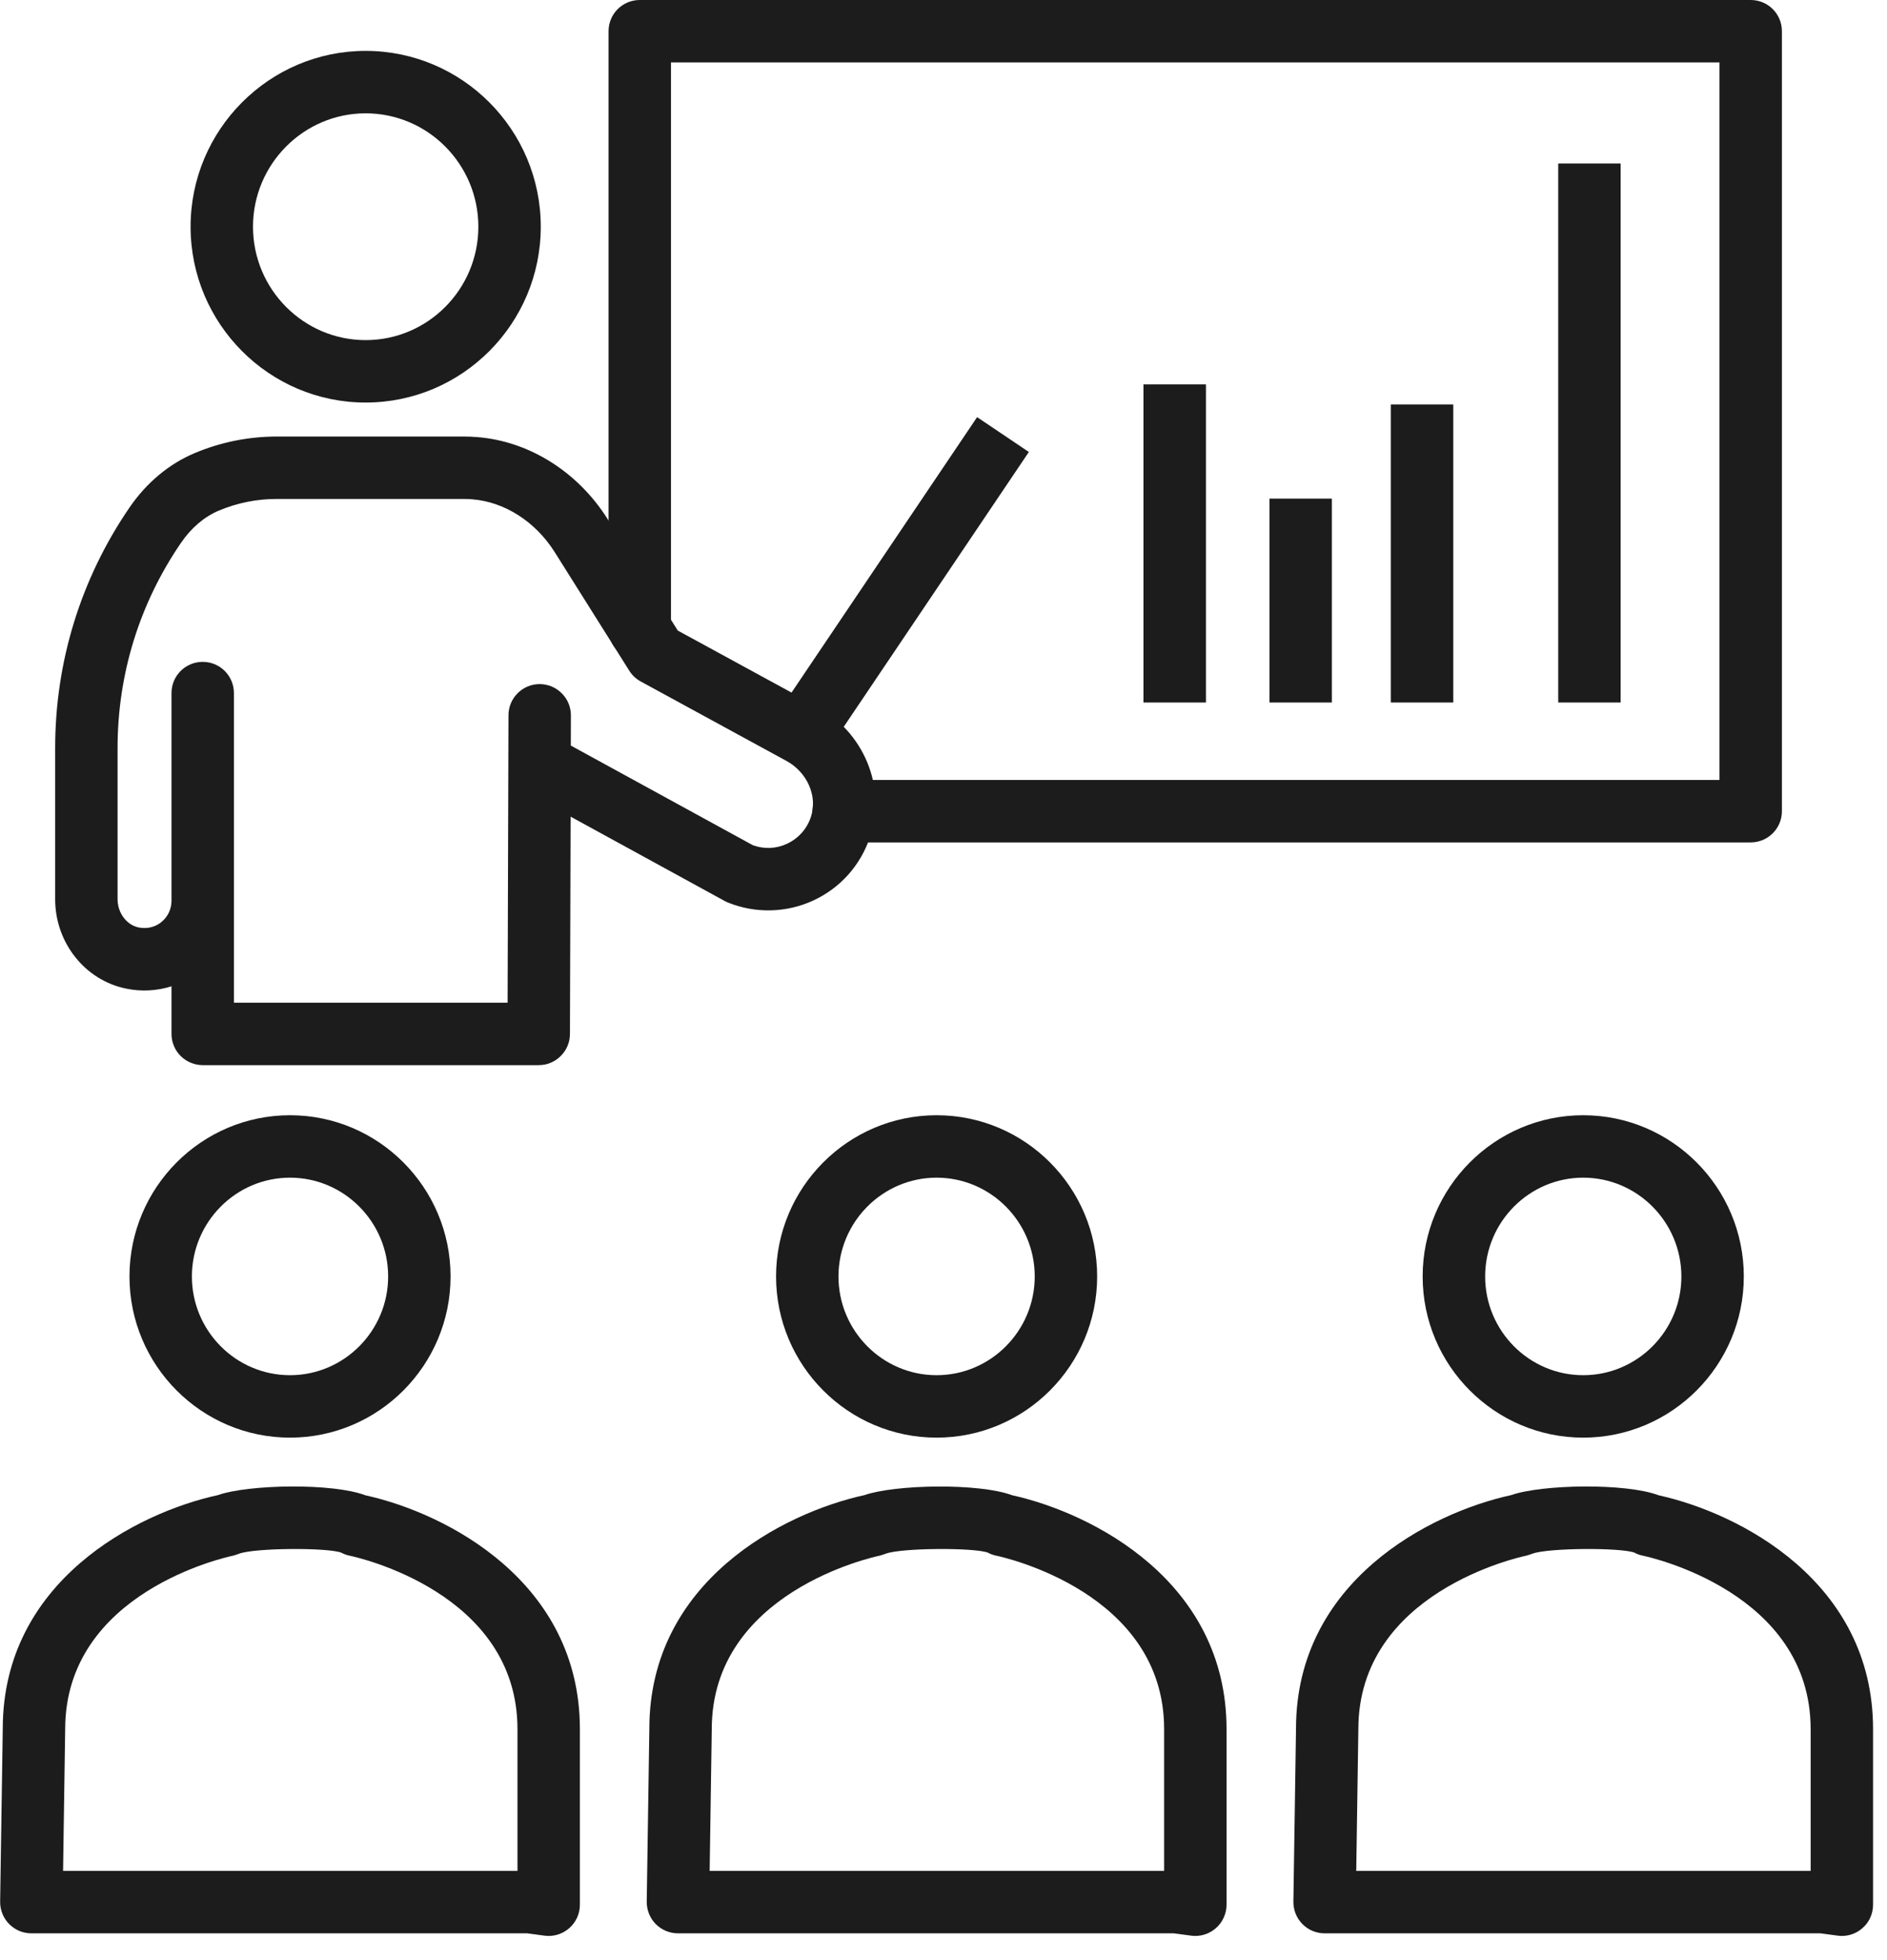 <svg width="26" height="27" viewBox="0 0 26 27" fill="none" xmlns="http://www.w3.org/2000/svg">
<g clip-path="url(#clip0_82_1171)">
<path d="M16.469 26.667C16.45 26.667 16.431 26.665 16.412 26.663L16.173 26.631H9.341C9.226 26.631 9.116 26.585 9.035 26.503C8.954 26.421 8.91 26.31 8.911 26.194L8.947 23.813C8.947 21.782 10.793 20.839 11.91 20.595C12.335 20.447 13.492 20.427 13.944 20.596C15.061 20.843 16.9 21.787 16.9 23.819V26.236C16.9 26.298 16.887 26.358 16.861 26.414C16.836 26.47 16.799 26.52 16.753 26.56C16.674 26.629 16.573 26.667 16.469 26.667ZM9.778 25.771H16.04V23.819C16.04 21.934 13.821 21.449 13.727 21.429C13.687 21.421 13.648 21.407 13.611 21.387C13.42 21.316 12.426 21.321 12.206 21.401C12.187 21.408 12.14 21.425 12.12 21.429C12.025 21.449 9.807 21.933 9.807 23.819L9.778 25.771ZM12.905 19.803C11.685 19.803 10.693 18.807 10.693 17.583C10.693 16.358 11.685 15.362 12.905 15.362C14.125 15.362 15.117 16.358 15.117 17.583C15.117 18.807 14.125 19.803 12.905 19.803ZM12.905 16.222C12.16 16.222 11.553 16.833 11.553 17.583C11.553 18.332 12.16 18.943 12.905 18.943C13.65 18.943 14.257 18.332 14.257 17.583C14.257 16.833 13.65 16.222 12.905 16.222ZM25.378 26.667C25.359 26.667 25.34 26.665 25.321 26.663L25.082 26.631H18.251C18.194 26.631 18.138 26.62 18.085 26.598C18.032 26.576 17.985 26.543 17.945 26.503C17.905 26.462 17.873 26.414 17.852 26.361C17.831 26.308 17.82 26.251 17.821 26.194L17.857 23.813C17.857 21.782 19.702 20.839 20.82 20.595C21.245 20.446 22.402 20.426 22.853 20.597C23.97 20.843 25.808 21.787 25.808 23.819V26.236C25.808 26.298 25.795 26.358 25.77 26.414C25.745 26.47 25.708 26.52 25.661 26.56C25.583 26.629 25.483 26.667 25.378 26.667ZM18.687 25.771H24.948V23.819C24.948 21.934 22.73 21.449 22.636 21.429C22.595 21.421 22.556 21.407 22.52 21.387C22.329 21.316 21.335 21.321 21.116 21.401C21.096 21.408 21.049 21.425 21.029 21.429C20.934 21.449 18.716 21.933 18.716 23.819L18.687 25.771ZM21.814 19.803C20.595 19.803 19.602 18.807 19.602 17.583C19.602 16.358 20.595 15.362 21.814 15.362C23.034 15.362 24.027 16.358 24.027 17.583C24.027 18.807 23.034 19.803 21.814 19.803H21.814ZM21.814 16.222C21.07 16.222 20.463 16.833 20.463 17.583C20.463 18.332 21.069 18.943 21.814 18.943C22.56 18.943 23.167 18.332 23.167 17.583C23.166 16.833 22.56 16.222 21.814 16.222H21.814ZM7.56 26.667C7.541 26.667 7.522 26.665 7.502 26.663L7.264 26.631H0.432C0.375 26.631 0.319 26.62 0.266 26.598C0.214 26.576 0.166 26.543 0.126 26.503C0.086 26.462 0.054 26.414 0.033 26.361C0.012 26.308 0.001 26.251 0.002 26.194L0.038 23.813C0.038 21.782 1.883 20.839 3.001 20.595C3.426 20.446 4.583 20.426 5.034 20.597C6.152 20.843 7.99 21.787 7.99 23.819V26.236C7.99 26.298 7.977 26.358 7.952 26.414C7.926 26.47 7.889 26.52 7.843 26.56C7.764 26.629 7.664 26.667 7.56 26.667ZM0.869 25.771H7.13V23.819C7.13 21.933 4.912 21.449 4.817 21.429C4.777 21.421 4.738 21.407 4.701 21.387C4.51 21.316 3.517 21.321 3.297 21.401C3.278 21.408 3.231 21.425 3.211 21.429C3.116 21.449 0.898 21.933 0.898 23.819L0.869 25.771ZM3.996 19.803C2.776 19.803 1.784 18.807 1.784 17.583C1.784 16.358 2.776 15.362 3.996 15.362C5.216 15.362 6.208 16.358 6.208 17.583C6.208 18.807 5.216 19.803 3.996 19.803ZM3.996 16.222C3.251 16.222 2.644 16.833 2.644 17.583C2.644 18.332 3.25 18.943 3.996 18.943C4.741 18.943 5.348 18.332 5.348 17.583C5.348 16.833 4.741 16.222 3.996 16.222ZM15.755 5.295H16.616V9.677H15.755V5.295ZM17.491 6.868H18.351V9.677H17.491V6.868ZM19.163 5.571H20.024V9.677H19.163V5.571ZM21.47 2.252H22.33V9.677H21.47V2.252Z" fill="#1C1C1C"/>
<path d="M24.122 11.604H11.625C11.387 11.604 11.195 11.412 11.195 11.174C11.195 10.936 11.387 10.744 11.625 10.744H23.692V0.86H9.245V8.663C9.245 8.901 9.053 9.093 8.815 9.093C8.577 9.093 8.385 8.901 8.385 8.663V0.43C8.385 0.192 8.577 0 8.815 0H24.122C24.36 0 24.552 0.192 24.552 0.43V11.174C24.552 11.411 24.36 11.604 24.122 11.604ZM5.038 5.545C3.708 5.545 2.626 4.459 2.626 3.123C2.626 1.788 3.709 0.701 5.038 0.701C6.368 0.701 7.451 1.787 7.451 3.123C7.451 4.459 6.369 5.545 5.038 5.545ZM5.038 1.561C4.183 1.561 3.486 2.262 3.486 3.123C3.486 3.985 4.183 4.685 5.038 4.685C5.894 4.685 6.591 3.985 6.591 3.123C6.591 2.262 5.894 1.561 5.038 1.561V1.561Z" fill="#1C1C1C"/>
<path d="M7.423 14.672H2.793C2.737 14.672 2.681 14.661 2.629 14.639C2.576 14.617 2.529 14.586 2.489 14.546C2.449 14.506 2.417 14.459 2.396 14.406C2.374 14.354 2.363 14.298 2.363 14.242V13.586C2.161 13.65 1.946 13.661 1.739 13.618C1.172 13.504 0.76 12.985 0.76 12.387V10.304C0.76 9.115 1.114 7.969 1.785 6.99C2.019 6.649 2.329 6.39 2.681 6.242C3.041 6.09 3.427 6.013 3.818 6.013H6.388C6.452 6.013 6.515 6.016 6.579 6.021C7.293 6.079 7.963 6.5 8.372 7.15L9.339 8.686L11.249 9.727C11.906 10.086 12.217 10.842 11.989 11.526C11.857 11.92 11.579 12.232 11.204 12.405C10.836 12.575 10.408 12.585 10.032 12.433C10.017 12.427 10.001 12.42 9.987 12.412L7.862 11.249L7.853 14.243C7.853 14.357 7.807 14.466 7.726 14.546C7.646 14.627 7.537 14.672 7.423 14.672ZM3.223 13.812H6.994L7.004 10.523L7.006 9.852C7.006 9.738 7.052 9.629 7.132 9.549C7.213 9.468 7.322 9.423 7.436 9.423H7.437C7.551 9.424 7.66 9.469 7.74 9.55C7.821 9.63 7.866 9.739 7.866 9.853V9.855L7.865 10.27L10.374 11.643C10.529 11.699 10.694 11.692 10.843 11.623C11 11.55 11.118 11.419 11.173 11.253C11.268 10.969 11.123 10.638 10.837 10.482L8.828 9.387C8.764 9.352 8.709 9.301 8.67 9.238L7.644 7.607C7.379 7.186 6.954 6.914 6.509 6.878C6.469 6.874 6.428 6.873 6.388 6.873H3.817C3.542 6.872 3.268 6.927 3.014 7.034C2.815 7.118 2.635 7.271 2.495 7.476C1.922 8.311 1.62 9.289 1.62 10.303V12.387C1.62 12.575 1.745 12.742 1.91 12.775C2.066 12.806 2.175 12.742 2.225 12.7C2.268 12.665 2.303 12.62 2.327 12.57C2.351 12.519 2.363 12.464 2.363 12.408V9.547C2.363 9.309 2.555 9.117 2.793 9.117C3.031 9.117 3.223 9.309 3.223 9.547L3.223 13.812Z" fill="#1C1C1C"/>
<path d="M10.559 10.055L13.463 5.746L14.176 6.226L11.272 10.536L10.559 10.055Z" fill="#1C1C1C"/>
</g>
<defs>
<clipPath id="clip0_82_1171">
<rect width="25.833" height="26.667" fill="white"/>
</clipPath>
</defs>
</svg>
